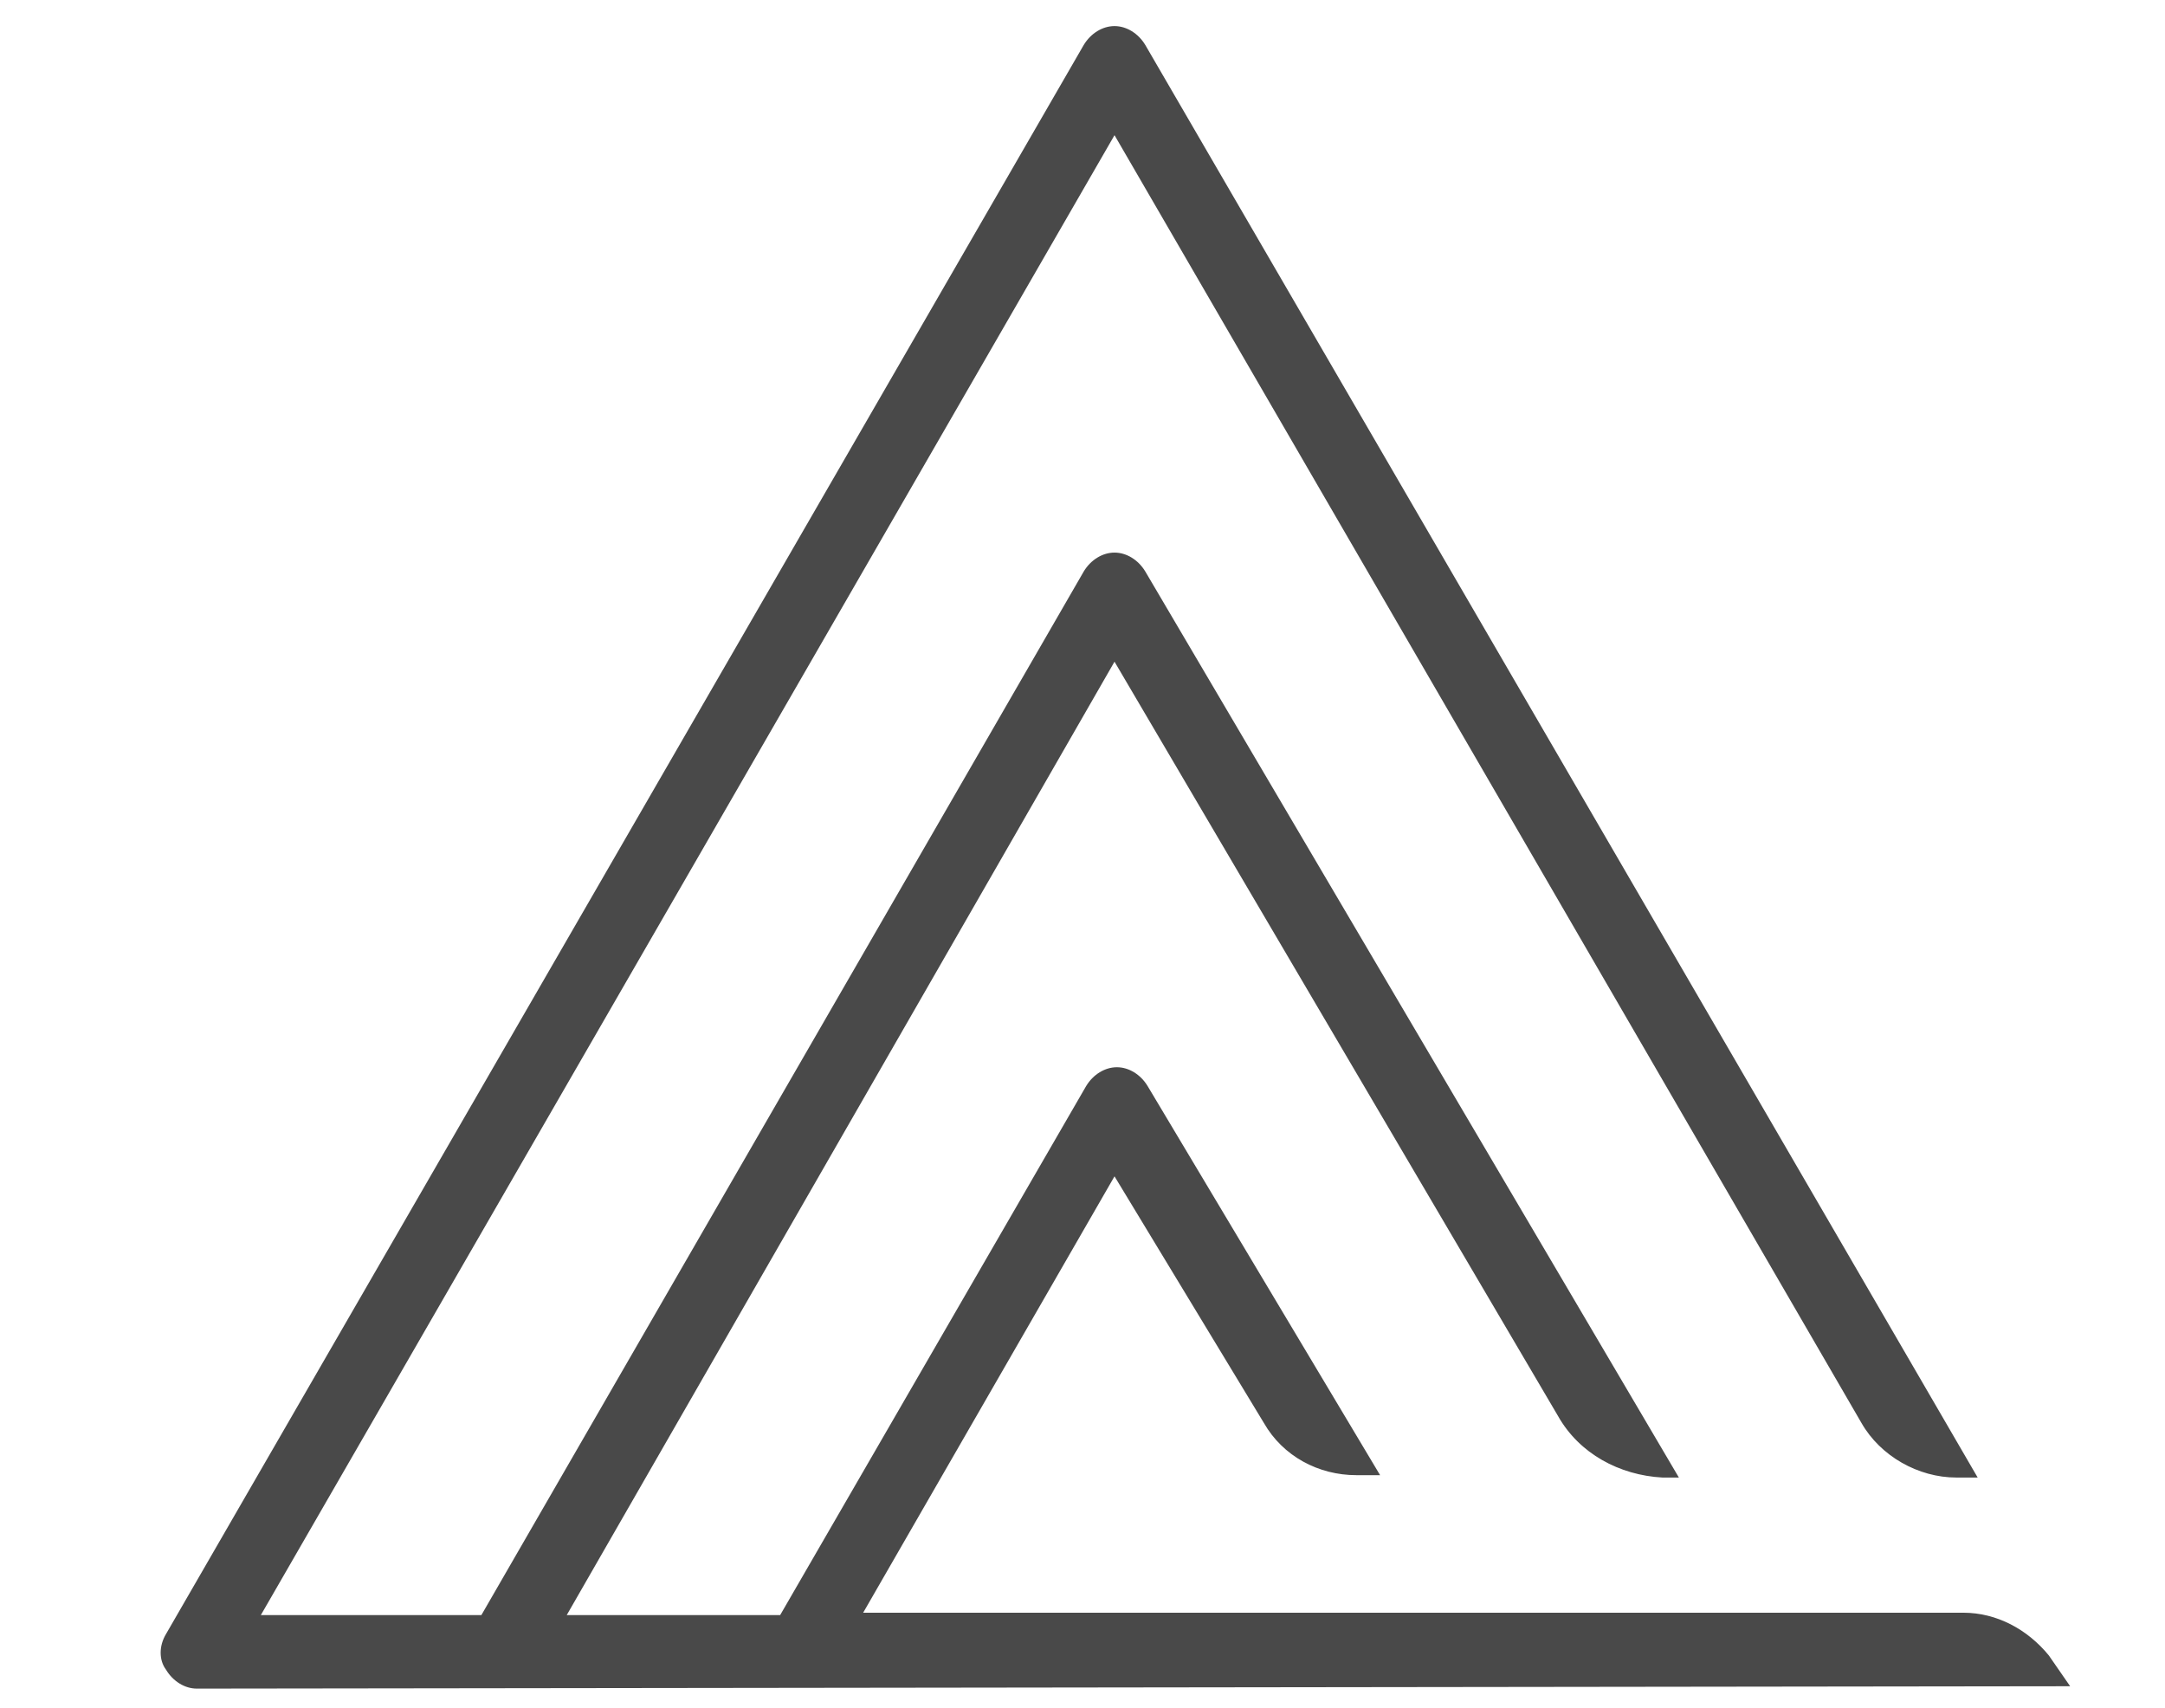 <?xml version="1.0" encoding="utf-8"?>
<!-- Generator: Adobe Illustrator 20.0.0, SVG Export Plug-In . SVG Version: 6.00 Build 0)  -->
<!DOCTYPE svg PUBLIC "-//W3C//DTD SVG 1.1//EN" "http://www.w3.org/Graphics/SVG/1.1/DTD/svg11.dtd">
<svg version="1.1" id="Layer_1" xmlns="http://www.w3.org/2000/svg" xmlns:xlink="http://www.w3.org/1999/xlink" x="0px" y="0px"
	 viewBox="0 0 91.3 72" style="enable-background:new 0 0 91.3 72;" xml:space="preserve">
<style type="text/css">
	.st0{fill:#494949;}
</style>
<path class="st0" d="M86.4,69.8c-0.9-1.1-2.2-1.8-3.6-1.8l-46.4,0L47,49.6L53.3,60c0.8,1.4,2.3,2.2,3.9,2.2l1,0l-9.8-16.4
	c-0.3-0.5-0.8-0.8-1.3-0.8c-0.5,0-1,0.3-1.3,0.8L32.9,68.1l-9,0L47,27.9l18.7,31.8c0.9,1.6,2.6,2.5,4.4,2.6l0.7,0L48.3,24.1
	c-0.3-0.5-0.8-0.8-1.3-0.8c0,0,0,0,0,0c-0.5,0-1,0.3-1.3,0.8l-25.4,44l-9.3,0L47,5.7L78.5,60c0.8,1.4,2.4,2.3,4,2.3l0.9,0L48.3,1.9
	C48,1.4,47.5,1.1,47,1.1c0,0,0,0,0,0c-0.5,0-1,0.3-1.3,0.8L7,68.9c-0.3,0.5-0.3,1.1,0,1.5c0.3,0.5,0.8,0.8,1.3,0.8c0,0,0,0,0,0
	l79-0.1L86.4,69.8z"/>
</svg>
